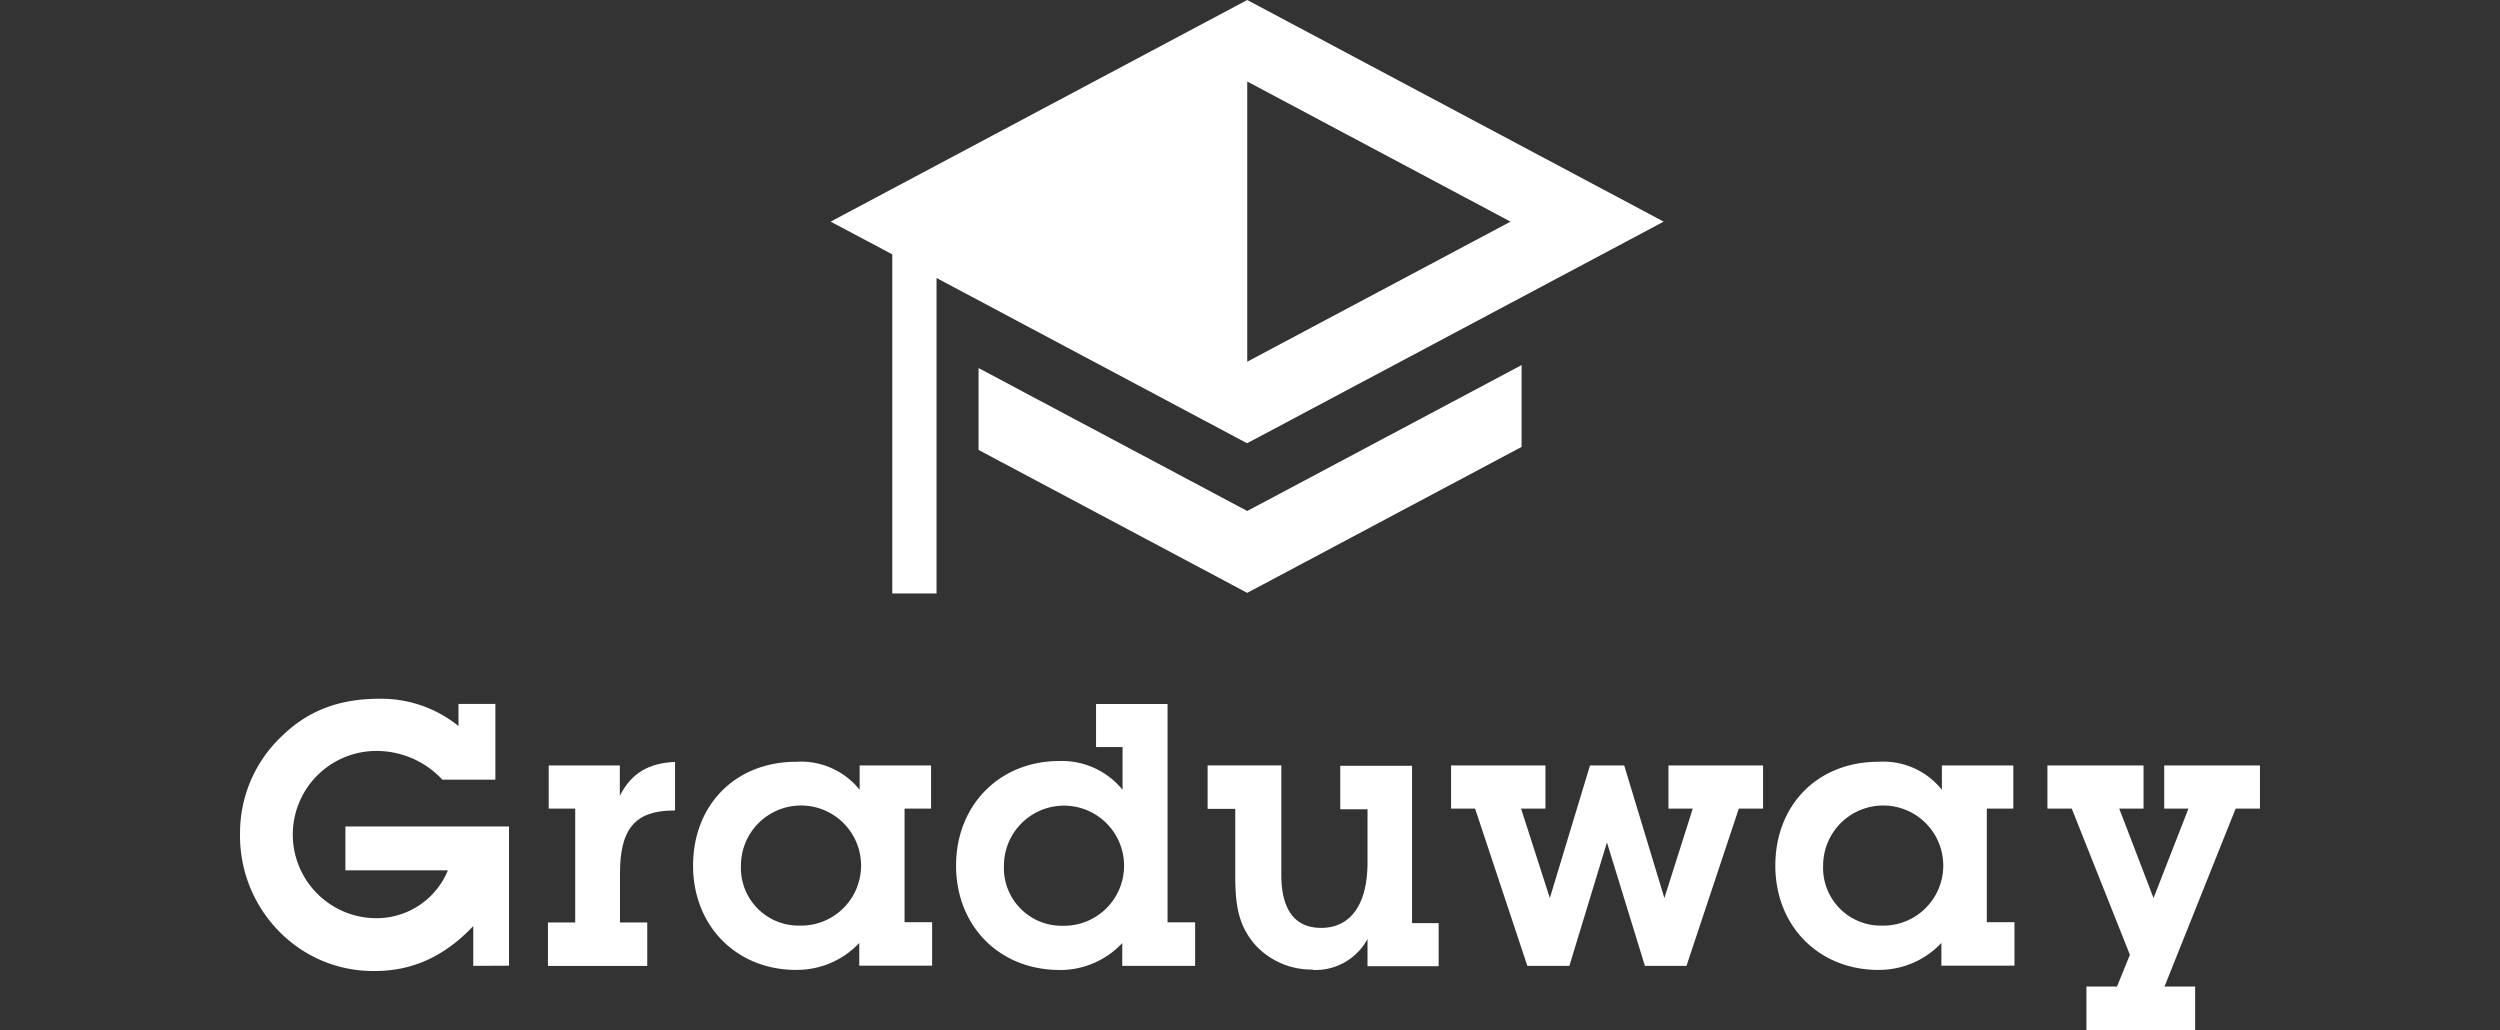 <svg xmlns="http://www.w3.org/2000/svg" viewBox="0 0 330.05 135.98"><rect x="0" y="0" width="330.05" height="135.98" fill="#333333" stroke="none"/><defs><style>.cls-1{fill:none;}.cls-2{fill:#fff;}</style></defs><g id="Layer_2" data-name="Layer 2"><g id="Layer_4" data-name="Layer 4"><rect class="cls-1" y="0.61" width="330.05" height="134.77"/><path class="cls-2" d="M62.48,127.51v-5.25c-3.79,4-8,5.93-13,5.93a17.28,17.28,0,0,1-10.4-3.3A18,18,0,0,1,31.69,110a17.54,17.54,0,0,1,5.45-12.75c3.45-3.4,7.59-5,12.94-5a16.23,16.23,0,0,1,10.45,3.6V92.93H65.4v10h-7a11.88,11.88,0,0,0-8.66-3.79,11,11,0,0,0-.09,22.08,10.18,10.18,0,0,0,9.48-6.32H45.6v-5.79H67.2v18.38Z"/><path class="cls-2" d="M75.94,106.75h-3.5v-5.69h9.39v4c1.51-3,3.84-4.33,7.29-4.47V107H89c-5.21,0-7.15,2.48-7.15,8.32v6.46h3.6v5.74H72.34v-5.74h3.6Z"/><path class="cls-2" d="M105.12,128.05c-7.88,0-13.62-5.79-13.62-13.77s5.55-13.71,13.62-13.71a9.91,9.91,0,0,1,8.37,3.7v-3.21h9.43v5.69h-3.5v15h3.64v5.74h-9.62v-3a11.25,11.25,0,0,1-8.32,3.55m.44-5.84a7.93,7.93,0,1,0-7.74-7.93,7.62,7.62,0,0,0,7.74,7.93"/><path class="cls-2" d="M139.84,128.05c-7.88,0-13.62-5.79-13.62-13.77s5.74-13.81,13.62-13.81a10.31,10.31,0,0,1,8.36,3.8V98.63h-3.5V92.94h9.44v28.83h3.64v5.74h-9.62v-3a11.25,11.25,0,0,1-8.32,3.55m.44-5.84a7.93,7.93,0,1,0-7.74-7.93,7.62,7.62,0,0,0,7.74,7.93"/><path class="cls-2" d="M173.29,128a10.06,10.06,0,0,1-7.44-3.11c-2.38-2.63-2.77-5.4-2.77-9.29v-8.81h-3.65v-5.74h9.73V115.5c0,4.62,1.8,7,5.25,7,3.84,0,6.13-3,6.13-8.66v-7h-3.6v-5.74h9.48v20.77h3.51v5.69h-9.39v-3.6a7.79,7.79,0,0,1-7.25,4.09"/><polygon class="cls-2" points="191.57 106.75 191.57 101.06 204.03 101.06 204.03 106.75 200.81 106.75 204.61 118.56 209.91 101.06 214.43 101.06 219.73 118.56 223.48 106.75 220.27 106.75 220.27 101.06 232.76 101.06 232.76 106.75 229.56 106.75 222.65 127.51 217.16 127.51 212.15 111.22 207.19 127.51 201.64 127.51 194.74 106.75 191.57 106.75"/><path class="cls-2" d="M248,128.05c-7.88,0-13.62-5.79-13.62-13.77s5.55-13.71,13.62-13.71a9.91,9.91,0,0,1,8.37,3.7v-3.21h9.43v5.69h-3.5v15h3.65v5.74H256.3v-3a11.25,11.25,0,0,1-8.32,3.55m.44-5.84a7.93,7.93,0,1,0-7.73-7.93,7.62,7.62,0,0,0,7.73,7.93"/><polygon class="cls-2" points="285.72 101.06 285.72 106.75 288.92 106.75 284.31 118.56 279.78 106.75 282.99 106.75 282.99 101.06 270.3 101.06 270.3 106.75 273.51 106.75 281.19 126.05 279.49 130.24 275.45 130.24 275.45 135.98 289.8 135.98 289.8 130.24 285.76 130.24 295.15 106.75 298.36 106.75 298.36 101.06 285.72 101.06"/><polygon class="cls-2" points="129.19 48.59 129.19 59.4 164.66 78.27 200.88 59 200.88 48.2 164.66 67.46 129.19 48.59"/><path class="cls-2" d="M164.66,10.76l34.76,18.5L164.66,47.75Zm-55,18.5,8.14,4.32V78.35h5.84V36.7l41,21.82,55-29.26L164.66,0Z"/></g></g></svg>